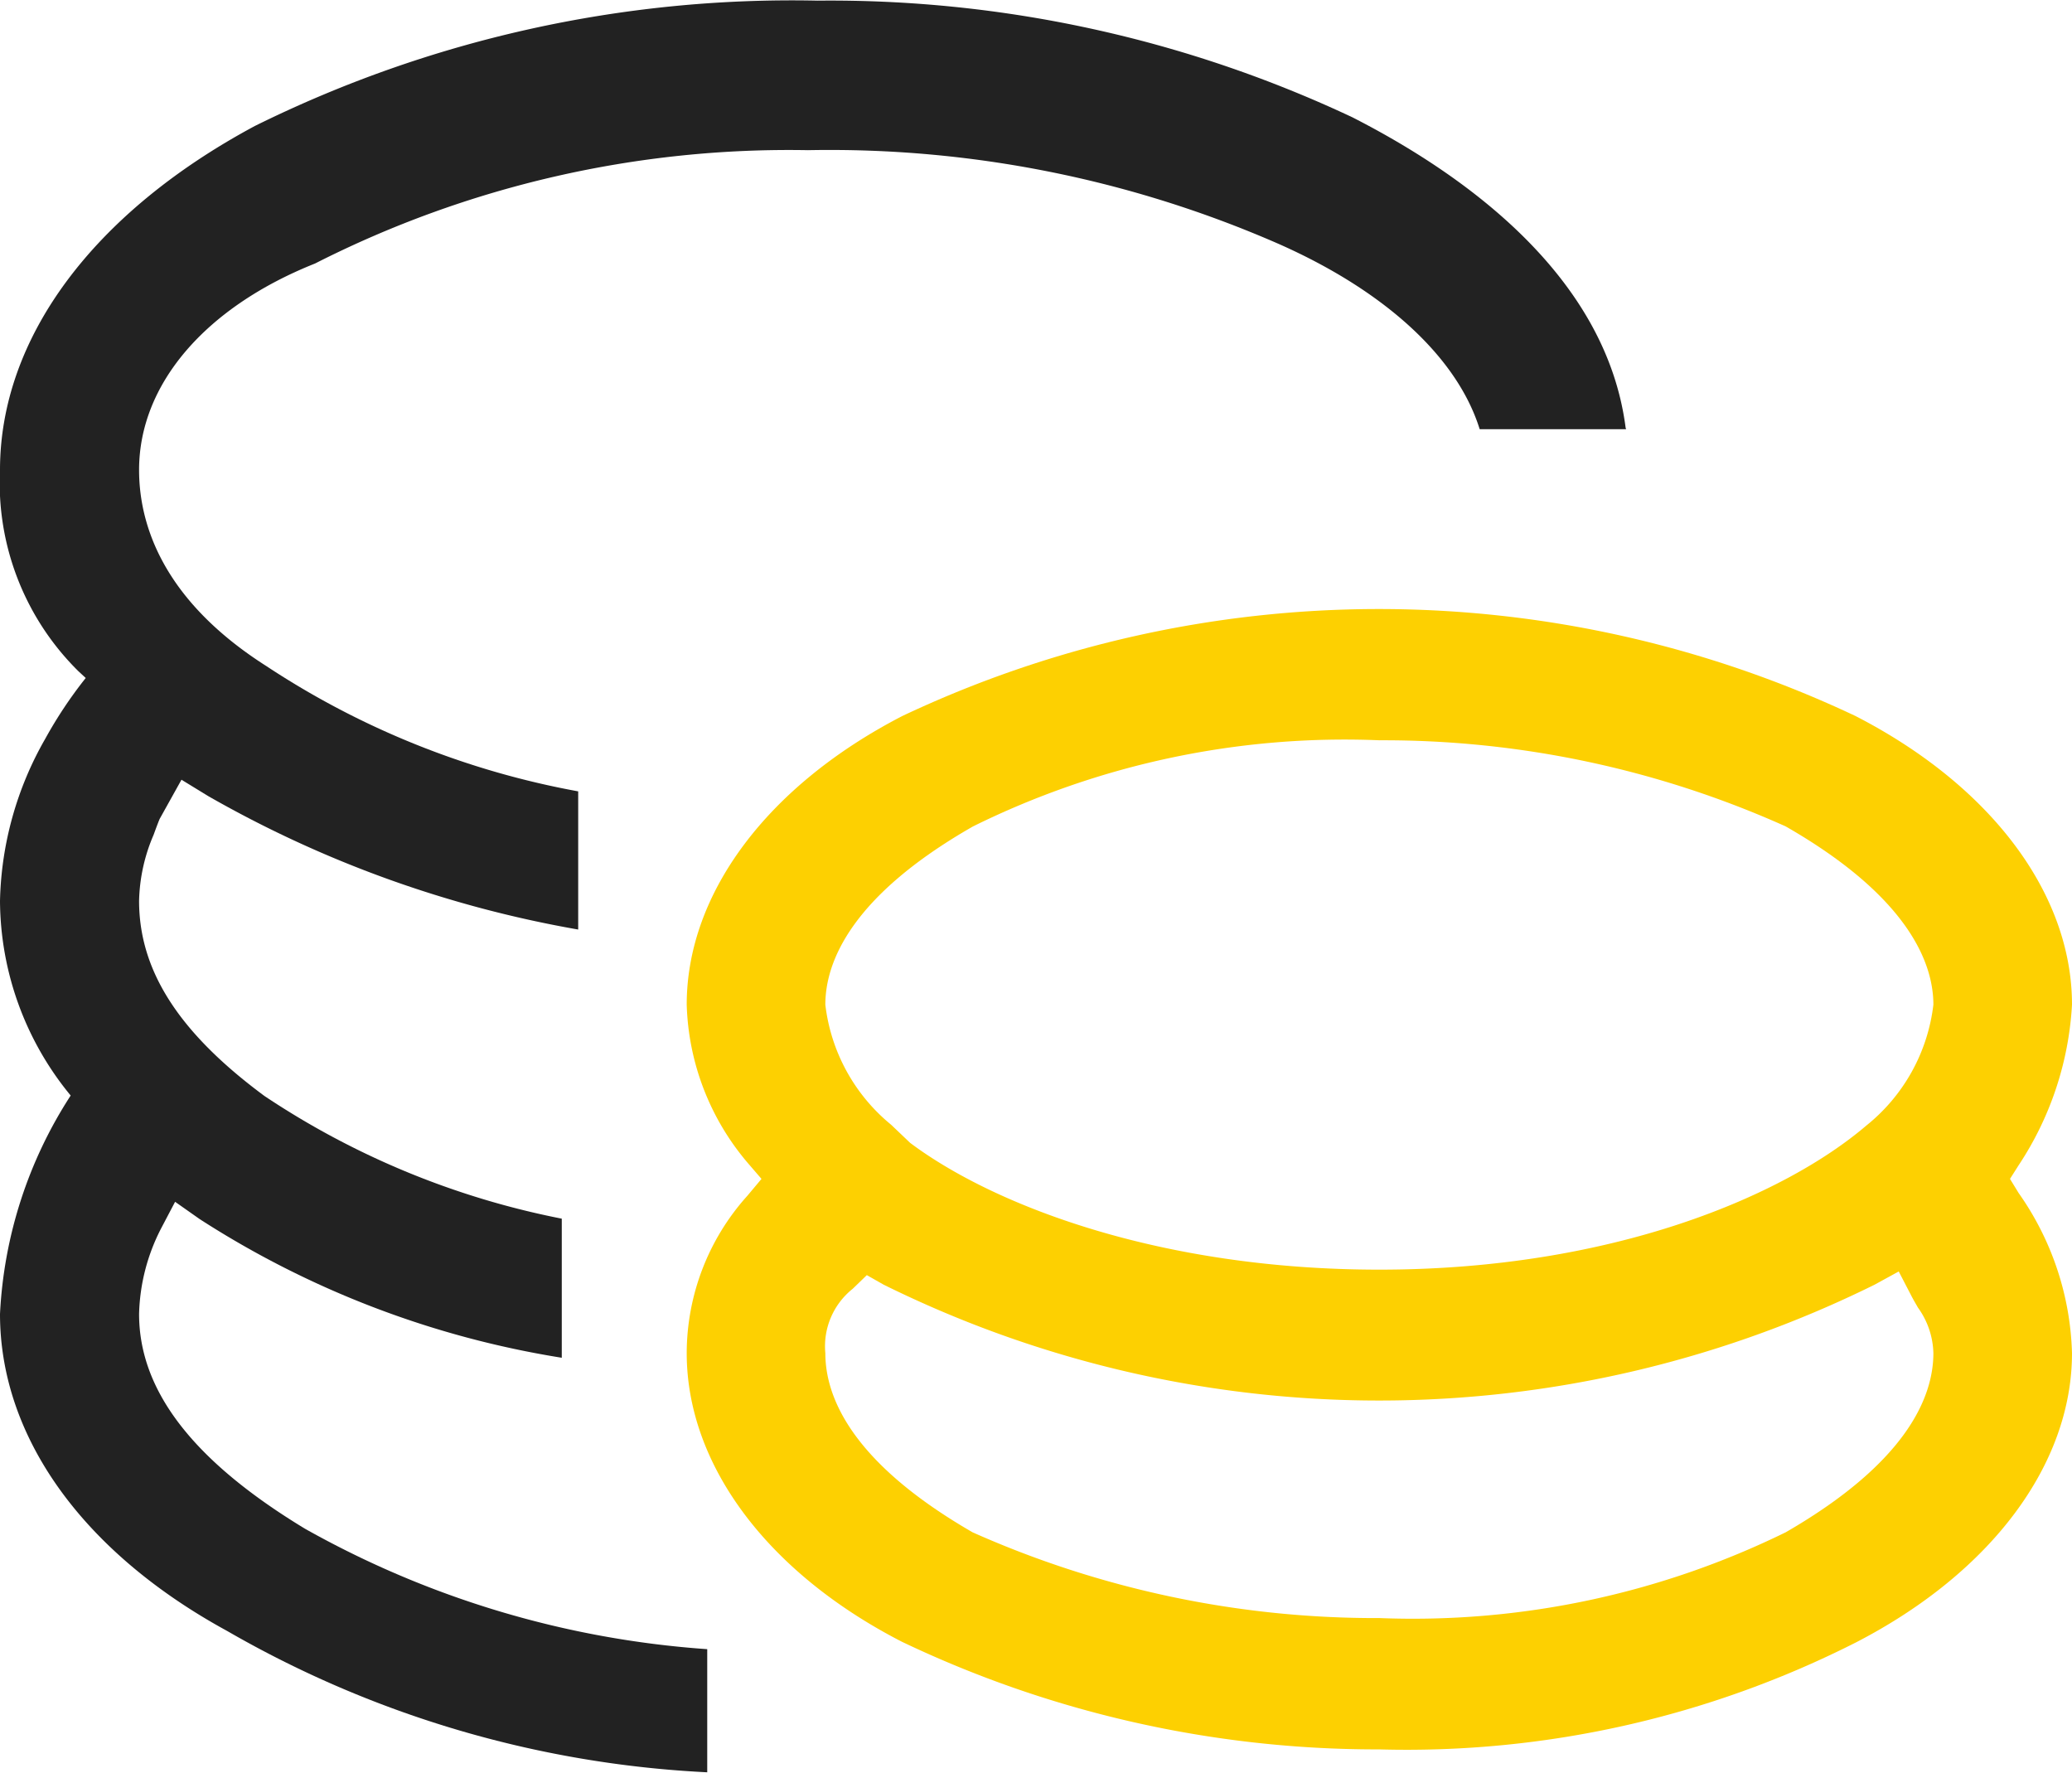 <svg id="组_15" data-name="组 15" xmlns="http://www.w3.org/2000/svg" width="50.102" height="42.859" viewBox="0 0 45.44 38.871">
  <defs>
    <style>
      .cls-1 {
        fill: #222;
      }

      .cls-1, .cls-2 {
        fill-rule: evenodd;
      }

      .cls-2 {
        fill: #fdd001;
      }
    </style>
  </defs>
  <path id="形状_5" data-name="形状 5" class="cls-1" d="M1369.5,991.38h-3.21c-0.49-1.574-2.07-3.026-4.4-4.059a24.56,24.56,0,0,0-10.33-2.059,22.94,22.94,0,0,0-10.81,2.485c-2.41.96-3.86,2.649-3.86,4.527,0,1.148.48,2.83,2.79,4.3a18.387,18.387,0,0,0,6.84,2.748v3.03a25.011,25.011,0,0,1-8.11-2.924l-0.59-.361-0.48.862c-0.05.123-.09,0.233-0.13,0.343a3.86,3.86,0,0,0-.32,1.45c0,1.53.87,2.89,2.75,4.28a17.966,17.966,0,0,0,6.52,2.69v3.05a20.659,20.659,0,0,1-7.94-3.04l-0.54-.38-0.31.59a4.311,4.311,0,0,0-.48,1.87c0,1.68,1.18,3.22,3.64,4.71a20.953,20.953,0,0,0,8.82,2.64v2.7a23.339,23.339,0,0,1-10.53-3.1c-3.17-1.73-4.98-4.26-4.98-6.95a9.666,9.666,0,0,1,1.55-4.79,6.761,6.761,0,0,1-1.55-4.27,7.457,7.457,0,0,1,.99-3.549,9.532,9.532,0,0,1,.89-1.337l-0.16-.148a5.8,5.8,0,0,1-1.72-4.412c0-2.887,2.03-5.634,5.59-7.545a26.547,26.547,0,0,1,12.34-2.748,26.9,26.9,0,0,1,11.73,2.559c2.49,1.271,5.56,3.486,5.99,6.8C1369.49,991.356,1369.5,991.364,1369.5,991.38Z" transform="translate(-1333.84 -981.969)"/>
  <path id="形状_5_拷贝" data-name="形状 5 拷贝" class="cls-2" d="M1377.92,1007.82l0.19-.3a7.08,7.08,0,0,0,1.17-3.52c0-2.43-1.77-4.8-4.75-6.331a24.457,24.457,0,0,0-20.9,0c-2.97,1.534-4.73,3.9-4.73,6.331a5.6,5.6,0,0,0,1.33,3.46l0.31,0.36-0.31.37a5.172,5.172,0,0,0-1.33,3.45c0,2.44,1.76,4.81,4.72,6.33a24.18,24.18,0,0,0,10.38,2.36h0.09a21.786,21.786,0,0,0,10.46-2.35c2.96-1.53,4.73-3.9,4.73-6.34a6.394,6.394,0,0,0-1.17-3.51Zm-4.92,7.75a18.578,18.578,0,0,1-8.91,1.88,21.715,21.715,0,0,1-8.92-1.88c-2.67-1.54-3.23-2.98-3.23-3.93a1.61,1.61,0,0,1,.6-1.41l0.31-.3,0.37,0.21a24.508,24.508,0,0,0,21.73,0l0.53-.29,0.27,0.52c0.05,0.1.1,0.18,0.15,0.27a1.775,1.775,0,0,1,.34,1C1376.24,1012.59,1375.67,1014.03,1373,1015.57Zm1.77-8.92c-1.79,1.53-5.54,3.16-10.68,3.16-4.85,0-8.49-1.43-10.29-2.78l-0.42-.4a4.006,4.006,0,0,1-1.44-2.63c0-.93.56-2.38,3.24-3.91a18.394,18.394,0,0,1,8.91-1.888,21.545,21.545,0,0,1,8.91,1.888c2.67,1.53,3.24,2.98,3.24,3.91A3.993,3.993,0,0,1,1374.77,1006.65Z" transform="translate(-1333.84 -981.969)"/>
</svg>
